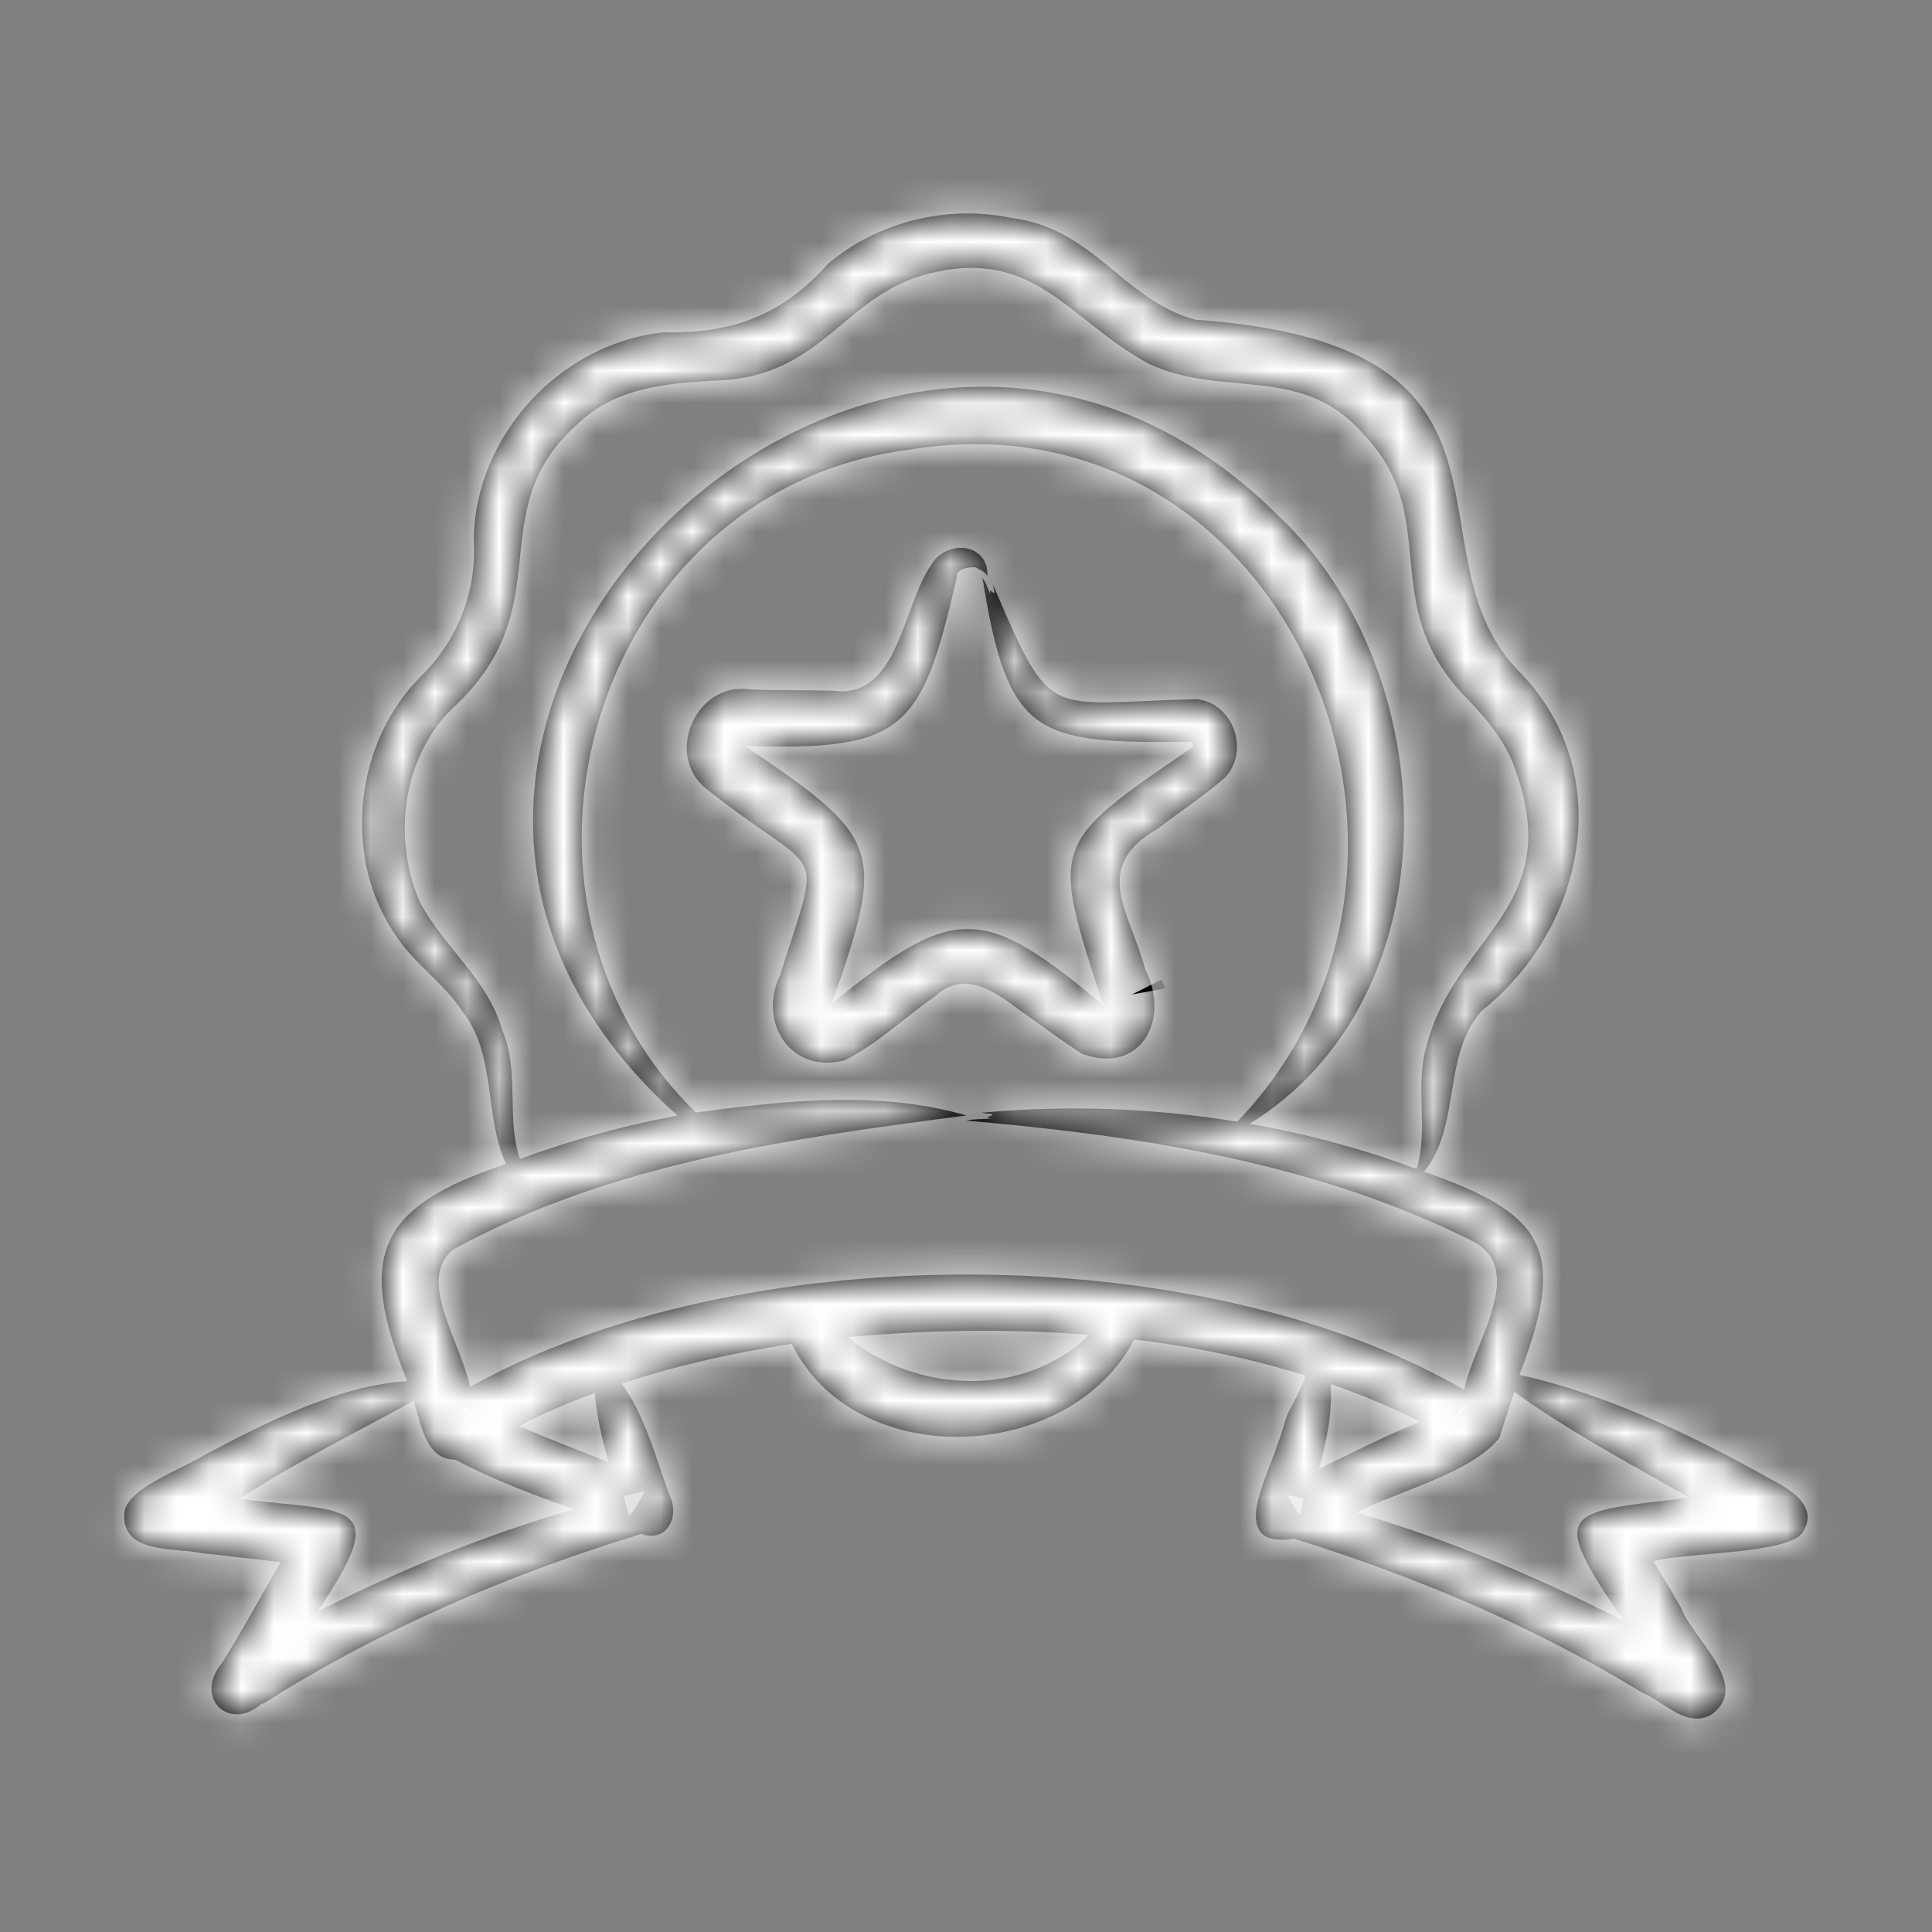 <svg width="60" height="60" viewBox="0 0 60 60" fill="none" xmlns="http://www.w3.org/2000/svg">
<rect x="0" y="0" width="60" height="60" fill="#808080" stroke="none"/>
<mask id="path-1-inside-1_1836_11782" fill="white">
<path fill-rule="evenodd" clip-rule="evenodd" d="M35.227 41.597C33.227 45.453 26.568 45.756 24.588 41.733C22.8 42.008 21.025 42.403 19.309 42.97C20.043 43.987 20.352 45.231 20.778 46.408C21.135 47.07 20.721 47.927 19.916 47.638C15.816 48.886 11.773 50.618 8.163 52.918L8.143 52.898C7.104 53.818 5.998 52.703 6.898 51.647L6.894 51.643C7.569 50.572 8.087 49.59 8.714 48.512C7.872 48.416 6.973 48.311 6.276 48.235C5.425 48.049 3.758 48.281 3.864 46.986C3.911 46.228 5.711 45.597 6.342 45.192C8.093 44.259 10.529 43.007 12.648 42.894C11.053 38.981 11.749 37.456 15.722 36.15C15.031 34.714 15.426 32.769 14.374 31.433C13.783 30.503 12.813 29.912 12.228 28.955C10.614 26.53 11.032 23.003 13.105 20.97C14.241 19.834 14.806 18.346 14.713 16.745C14.753 13.523 17.417 10.646 20.619 10.32C22.744 10.363 24.285 9.796 25.714 8.194C27.262 6.879 29.421 6.354 31.408 6.766C33.992 7.099 34.876 9.317 37.121 9.929C48.322 10.713 43.464 17.224 47.259 20.937C50.24 24.077 49.2 28.881 45.99 31.413C44.781 32.84 45.38 34.985 44.223 36.39C48.065 37.715 48.65 38.885 47.189 42.696C49.877 43.293 52.514 44.55 54.919 45.896C55.543 46.221 56.507 46.753 55.989 47.577C55.59 48.258 52.462 48.207 51.342 48.478C51.65 48.984 51.962 49.5 52.202 49.922C52.561 50.905 54.407 52.327 53.158 53.244C52.368 53.695 51.69 52.845 50.999 52.566C47.626 50.5 43.955 48.959 40.191 47.786C38.081 48.12 39.361 45.873 39.679 44.84C39.84 44.475 39.903 43.985 40.117 43.671C40.261 43.366 40.446 43.046 40.539 42.719C38.812 42.178 37.032 41.816 35.227 41.597ZM30.803 18.379L30.81 18.399C30.794 18.352 30.735 18.268 30.75 18.439C30.67 18.273 30.624 18.087 30.511 17.947C31.306 22.953 32.21 23.071 36.982 23.043C36.988 23.049 37.002 23.049 37.002 23.056C37.048 23.07 37.075 23.163 37.035 23.196C37.035 23.202 37.028 23.202 37.028 23.209C32.592 26.245 32.63 26.174 34.26 31.216C30.506 28.064 29.625 28.079 25.832 31.167C27.543 26.322 27.334 26.014 23.133 23.164C28.102 23.331 28.623 22.663 29.713 17.934C29.694 17.642 30.073 17.622 30.285 17.615C30.431 17.701 30.564 17.721 30.664 17.894C30.71 16.851 29.388 16.732 28.917 17.549C28.026 18.813 27.913 21.692 25.907 21.455C25.05 21.422 24.12 21.448 23.263 21.409C21.609 21.176 20.626 23.448 21.928 24.491C25.542 27.374 25.588 25.992 24.22 30.297C23.522 31.779 24.585 33.367 26.233 32.928C27.249 32.423 28.093 31.599 29.029 30.948C29.933 30.105 30.896 30.782 31.687 31.387C32.325 31.832 32.956 32.31 33.607 32.729C35.413 33.391 36.369 31.671 35.566 30.105C35.087 28.302 33.851 26.927 35.972 25.727C36.649 25.195 37.394 24.724 38.038 24.152C38.828 23.335 38.31 21.834 37.168 21.714C32.471 21.818 32.689 22.488 30.85 18.18C30.843 18.253 30.896 18.359 30.876 18.419C30.85 18.406 30.823 18.392 30.803 18.379ZM34.289 31.308C34.289 31.311 34.29 31.312 34.291 31.314C34.288 31.314 34.288 31.316 34.288 31.317C34.289 31.316 34.291 31.314 34.291 31.314L34.289 31.308ZM26.331 41.522C28.425 43.276 31.814 43.436 33.823 41.455C31.328 41.253 28.803 41.306 26.331 41.522ZM30.743 34.669C30.777 34.649 30.803 34.636 30.836 34.616C30.757 34.569 30.591 34.589 30.491 34.556C33.099 34.315 35.79 34.405 38.425 34.835C46.21 26.72 39.889 12.025 28.218 13.968C18.415 15.239 14.702 27.804 21.611 34.548C24.381 34.187 27.296 33.851 30.013 34.642C24.559 35.35 18.971 36.121 14.068 38.808C12.948 39.749 14.255 41.552 14.602 43.069C22.916 38.426 37.246 38.379 45.476 43.166C45.711 41.787 47.486 39.422 45.711 38.535C40.816 36.083 35.383 35.272 30.013 34.802C30.259 34.742 30.544 34.762 30.803 34.735C30.664 34.722 30.591 34.676 30.777 34.669H30.743V34.669ZM14.555 43.753C14.497 43.743 14.439 43.736 14.381 43.73C14.422 43.769 14.64 44.047 14.706 44.035C14.655 43.941 14.604 43.847 14.555 43.753ZM45.409 43.69C45.302 43.831 45.21 43.98 45.167 44.113L45.605 43.631C45.539 43.65 45.474 43.67 45.409 43.69ZM38.81 34.901C40.581 35.213 42.324 35.679 43.996 36.304C44.366 35.065 43.943 33.78 44.289 32.529C45.174 28.982 48.783 28.206 46.947 23.607C46.615 22.85 46.077 22.226 45.505 21.641C42.721 18.738 44.821 16.12 42.376 13.516C40.436 11.264 38.032 12.393 35.693 11.304C33.125 9.924 32.095 7.549 28.598 8.567C26.239 9.291 25.542 11.49 22.659 11.795C20.997 11.889 19.241 11.924 17.955 13.151C14.839 15.908 17.536 18.837 14.009 22.04C12.474 23.587 12.182 26.105 13.059 28.052C13.809 29.44 15.158 30.423 15.603 32.005C16.145 33.279 15.714 34.689 16.145 35.992C17.738 35.408 19.377 34.951 21.043 34.645C7.639 22.705 27.341 3.643 39.725 16.041C44.892 20.916 45.194 30.954 38.81 34.901ZM47.026 43.223L46.564 44.655C45.692 45.753 43.423 46.305 42.117 46.974C44.991 47.804 47.757 48.983 50.43 50.34C48.005 46.827 48.596 46.976 52.467 46.51C50.624 45.465 48.743 44.46 47.026 43.223ZM44.115 44.152C43.208 43.7 42.276 43.312 41.326 42.981C41.386 43.877 41.198 44.751 40.962 45.62C42.002 45.105 43.04 44.583 44.115 44.152ZM40.486 46.544C40.317 46.504 40.147 46.465 39.978 46.428C40.039 46.529 40.273 47.001 40.385 47.049C40.418 46.881 40.452 46.713 40.486 46.544ZM18.473 43.262C17.647 43.566 16.898 43.882 16.119 44.288C17.041 44.687 17.974 45.034 18.896 45.411C18.703 44.7 18.528 43.99 18.473 43.262ZM19.373 46.464C19.426 46.664 19.477 46.865 19.526 47.066C19.673 47.002 19.943 46.447 20.021 46.315C19.805 46.362 19.588 46.412 19.373 46.464ZM14.129 45.329C13.231 45.333 13.08 44.252 12.848 43.502C11.046 44.497 9.174 45.411 7.439 46.546C10.804 46.982 12.255 46.527 9.853 50.049C12.412 48.761 15.079 47.659 17.819 46.873C16.565 46.418 15.311 45.957 14.129 45.329Z"/>
</mask>
<path fill-rule="evenodd" clip-rule="evenodd" d="M35.227 41.597C33.227 45.453 26.568 45.756 24.588 41.733C22.8 42.008 21.025 42.403 19.309 42.97C20.043 43.987 20.352 45.231 20.778 46.408C21.135 47.07 20.721 47.927 19.916 47.638C15.816 48.886 11.773 50.618 8.163 52.918L8.143 52.898C7.104 53.818 5.998 52.703 6.898 51.647L6.894 51.643C7.569 50.572 8.087 49.59 8.714 48.512C7.872 48.416 6.973 48.311 6.276 48.235C5.425 48.049 3.758 48.281 3.864 46.986C3.911 46.228 5.711 45.597 6.342 45.192C8.093 44.259 10.529 43.007 12.648 42.894C11.053 38.981 11.749 37.456 15.722 36.15C15.031 34.714 15.426 32.769 14.374 31.433C13.783 30.503 12.813 29.912 12.228 28.955C10.614 26.53 11.032 23.003 13.105 20.97C14.241 19.834 14.806 18.346 14.713 16.745C14.753 13.523 17.417 10.646 20.619 10.32C22.744 10.363 24.285 9.796 25.714 8.194C27.262 6.879 29.421 6.354 31.408 6.766C33.992 7.099 34.876 9.317 37.121 9.929C48.322 10.713 43.464 17.224 47.259 20.937C50.24 24.077 49.2 28.881 45.99 31.413C44.781 32.84 45.38 34.985 44.223 36.39C48.065 37.715 48.65 38.885 47.189 42.696C49.877 43.293 52.514 44.55 54.919 45.896C55.543 46.221 56.507 46.753 55.989 47.577C55.59 48.258 52.462 48.207 51.342 48.478C51.65 48.984 51.962 49.5 52.202 49.922C52.561 50.905 54.407 52.327 53.158 53.244C52.368 53.695 51.69 52.845 50.999 52.566C47.626 50.5 43.955 48.959 40.191 47.786C38.081 48.12 39.361 45.873 39.679 44.84C39.84 44.475 39.903 43.985 40.117 43.671C40.261 43.366 40.446 43.046 40.539 42.719C38.812 42.178 37.032 41.816 35.227 41.597ZM30.803 18.379L30.81 18.399C30.794 18.352 30.735 18.268 30.75 18.439C30.67 18.273 30.624 18.087 30.511 17.947C31.306 22.953 32.21 23.071 36.982 23.043C36.988 23.049 37.002 23.049 37.002 23.056C37.048 23.07 37.075 23.163 37.035 23.196C37.035 23.202 37.028 23.202 37.028 23.209C32.592 26.245 32.63 26.174 34.26 31.216C30.506 28.064 29.625 28.079 25.832 31.167C27.543 26.322 27.334 26.014 23.133 23.164C28.102 23.331 28.623 22.663 29.713 17.934C29.694 17.642 30.073 17.622 30.285 17.615C30.431 17.701 30.564 17.721 30.664 17.894C30.71 16.851 29.388 16.732 28.917 17.549C28.026 18.813 27.913 21.692 25.907 21.455C25.05 21.422 24.12 21.448 23.263 21.409C21.609 21.176 20.626 23.448 21.928 24.491C25.542 27.374 25.588 25.992 24.22 30.297C23.522 31.779 24.585 33.367 26.233 32.928C27.249 32.423 28.093 31.599 29.029 30.948C29.933 30.105 30.896 30.782 31.687 31.387C32.325 31.832 32.956 32.31 33.607 32.729C35.413 33.391 36.369 31.671 35.566 30.105C35.087 28.302 33.851 26.927 35.972 25.727C36.649 25.195 37.394 24.724 38.038 24.152C38.828 23.335 38.31 21.834 37.168 21.714C32.471 21.818 32.689 22.488 30.85 18.18C30.843 18.253 30.896 18.359 30.876 18.419C30.85 18.406 30.823 18.392 30.803 18.379ZM34.289 31.308C34.289 31.311 34.29 31.312 34.291 31.314C34.288 31.314 34.288 31.316 34.288 31.317C34.289 31.316 34.291 31.314 34.291 31.314L34.289 31.308ZM26.331 41.522C28.425 43.276 31.814 43.436 33.823 41.455C31.328 41.253 28.803 41.306 26.331 41.522ZM30.743 34.669C30.777 34.649 30.803 34.636 30.836 34.616C30.757 34.569 30.591 34.589 30.491 34.556C33.099 34.315 35.79 34.405 38.425 34.835C46.21 26.72 39.889 12.025 28.218 13.968C18.415 15.239 14.702 27.804 21.611 34.548C24.381 34.187 27.296 33.851 30.013 34.642C24.559 35.35 18.971 36.121 14.068 38.808C12.948 39.749 14.255 41.552 14.602 43.069C22.916 38.426 37.246 38.379 45.476 43.166C45.711 41.787 47.486 39.422 45.711 38.535C40.816 36.083 35.383 35.272 30.013 34.802C30.259 34.742 30.544 34.762 30.803 34.735C30.664 34.722 30.591 34.676 30.777 34.669H30.743V34.669ZM14.555 43.753C14.497 43.743 14.439 43.736 14.381 43.73C14.422 43.769 14.64 44.047 14.706 44.035C14.655 43.941 14.604 43.847 14.555 43.753ZM45.409 43.69C45.302 43.831 45.21 43.98 45.167 44.113L45.605 43.631C45.539 43.65 45.474 43.67 45.409 43.69ZM38.81 34.901C40.581 35.213 42.324 35.679 43.996 36.304C44.366 35.065 43.943 33.78 44.289 32.529C45.174 28.982 48.783 28.206 46.947 23.607C46.615 22.85 46.077 22.226 45.505 21.641C42.721 18.738 44.821 16.12 42.376 13.516C40.436 11.264 38.032 12.393 35.693 11.304C33.125 9.924 32.095 7.549 28.598 8.567C26.239 9.291 25.542 11.49 22.659 11.795C20.997 11.889 19.241 11.924 17.955 13.151C14.839 15.908 17.536 18.837 14.009 22.04C12.474 23.587 12.182 26.105 13.059 28.052C13.809 29.44 15.158 30.423 15.603 32.005C16.145 33.279 15.714 34.689 16.145 35.992C17.738 35.408 19.377 34.951 21.043 34.645C7.639 22.705 27.341 3.643 39.725 16.041C44.892 20.916 45.194 30.954 38.81 34.901ZM47.026 43.223L46.564 44.655C45.692 45.753 43.423 46.305 42.117 46.974C44.991 47.804 47.757 48.983 50.43 50.34C48.005 46.827 48.596 46.976 52.467 46.51C50.624 45.465 48.743 44.46 47.026 43.223ZM44.115 44.152C43.208 43.7 42.276 43.312 41.326 42.981C41.386 43.877 41.198 44.751 40.962 45.62C42.002 45.105 43.04 44.583 44.115 44.152ZM40.486 46.544C40.317 46.504 40.147 46.465 39.978 46.428C40.039 46.529 40.273 47.001 40.385 47.049C40.418 46.881 40.452 46.713 40.486 46.544ZM18.473 43.262C17.647 43.566 16.898 43.882 16.119 44.288C17.041 44.687 17.974 45.034 18.896 45.411C18.703 44.7 18.528 43.99 18.473 43.262ZM19.373 46.464C19.426 46.664 19.477 46.865 19.526 47.066C19.673 47.002 19.943 46.447 20.021 46.315C19.805 46.362 19.588 46.412 19.373 46.464ZM14.129 45.329C13.231 45.333 13.08 44.252 12.848 43.502C11.046 44.497 9.174 45.411 7.439 46.546C10.804 46.982 12.255 46.527 9.853 50.049C12.412 48.761 15.079 47.659 17.819 46.873C16.565 46.418 15.311 45.957 14.129 45.329Z" fill="black"/>
<path d="M35.227 41.597L35.468 39.611L34.091 39.444L33.452 40.676L35.227 41.597ZM24.588 41.733L26.382 40.849L25.734 39.532L24.284 39.756L24.588 41.733ZM19.309 42.97L18.682 41.071L16.092 41.927L17.687 44.14L19.309 42.97ZM20.778 46.408L18.898 47.089L18.948 47.227L19.018 47.357L20.778 46.408ZM19.916 47.638L20.593 45.756L19.969 45.532L19.334 45.725L19.916 47.638ZM8.163 52.918L6.744 54.328L7.879 55.47L9.237 54.605L8.163 52.918ZM8.143 52.898L9.561 51.488L8.229 50.149L6.816 51.401L8.143 52.898ZM6.898 51.647L8.42 52.944L9.617 51.538L8.312 50.232L6.898 51.647ZM6.894 51.643L5.202 50.576L4.349 51.927L5.479 53.057L6.894 51.643ZM8.714 48.512L10.443 49.518L11.983 46.871L8.94 46.525L8.714 48.512ZM6.276 48.235L5.848 50.188L5.953 50.211L6.059 50.223L6.276 48.235ZM3.864 46.986L5.858 47.149L5.859 47.129L5.86 47.108L3.864 46.986ZM6.342 45.192L5.402 43.427L5.33 43.465L5.261 43.509L6.342 45.192ZM12.648 42.894L12.755 44.891L15.56 44.741L14.5 42.139L12.648 42.894ZM15.722 36.15L16.347 38.05L18.513 37.337L17.524 35.282L15.722 36.15ZM14.374 31.433L12.686 32.506L12.741 32.592L12.803 32.671L14.374 31.433ZM12.228 28.955L13.935 27.912L13.915 27.879L13.893 27.847L12.228 28.955ZM13.105 20.97L14.506 22.398L14.512 22.391L14.519 22.384L13.105 20.97ZM14.713 16.745L12.713 16.72L12.712 16.79L12.716 16.861L14.713 16.745ZM20.619 10.32L20.659 8.321L20.537 8.319L20.417 8.331L20.619 10.32ZM25.714 8.194L24.419 6.67L24.314 6.76L24.222 6.863L25.714 8.194ZM31.408 6.766L31.002 8.725L31.077 8.74L31.153 8.75L31.408 6.766ZM37.121 9.929L36.596 11.858L36.785 11.91L36.981 11.924L37.121 9.929ZM47.259 20.937L48.709 19.56L48.684 19.533L48.657 19.507L47.259 20.937ZM45.99 31.413L44.751 29.843L44.593 29.967L44.464 30.12L45.99 31.413ZM44.223 36.39L42.679 35.118L40.849 37.341L43.571 38.28L44.223 36.39ZM47.189 42.696L45.322 41.98L44.491 44.145L46.755 44.648L47.189 42.696ZM54.919 45.896L53.943 47.641L53.968 47.656L53.994 47.669L54.919 45.896ZM55.989 47.577L54.296 46.512L54.279 46.539L54.263 46.566L55.989 47.577ZM51.342 48.478L50.871 46.534L48.213 47.178L49.633 49.516L51.342 48.478ZM52.202 49.922L54.081 49.236L54.023 49.079L53.94 48.933L52.202 49.922ZM53.158 53.244L54.151 54.98L54.25 54.924L54.342 54.856L53.158 53.244ZM50.999 52.566L49.955 54.272L50.096 54.358L50.25 54.421L50.999 52.566ZM40.191 47.786L40.786 45.876L40.34 45.737L39.878 45.81L40.191 47.786ZM39.679 44.84L37.849 44.034L37.802 44.14L37.768 44.25L39.679 44.84ZM40.117 43.671L41.769 44.799L41.858 44.669L41.925 44.526L40.117 43.671ZM40.539 42.719L42.463 43.265L42.993 41.393L41.137 40.811L40.539 42.719ZM30.803 18.379L31.908 16.712L27.085 13.516L28.905 19.008L30.803 18.379ZM30.81 18.399L28.913 19.033L32.708 17.77L30.81 18.399ZM30.75 18.439L28.947 19.304L32.742 18.257L30.75 18.439ZM30.511 17.947L32.066 16.689L27.362 10.876L28.536 18.261L30.511 17.947ZM36.982 23.043L38.396 21.629L37.805 21.038L36.97 21.043L36.982 23.043ZM37.002 23.056H35.002V24.564L36.451 24.979L37.002 23.056ZM37.035 23.196L35.754 21.66L35.035 22.26V23.196H37.035ZM37.028 23.209L38.158 24.859L39.028 24.264V23.209H37.028ZM34.26 31.216L32.973 32.748L38.304 37.225L36.163 30.601L34.26 31.216ZM25.832 31.167L23.946 30.501L21.578 37.209L27.095 32.718L25.832 31.167ZM23.133 23.164L23.2 21.165L16.281 20.933L22.01 24.819L23.133 23.164ZM29.713 17.934L31.662 18.383L31.729 18.094L31.709 17.799L29.713 17.934ZM30.285 17.615L31.302 15.893L30.802 15.598L30.223 15.616L30.285 17.615ZM30.664 17.894L28.932 18.894L32.356 24.825L32.662 17.983L30.664 17.894ZM28.917 17.549L30.551 18.701L30.604 18.627L30.649 18.549L28.917 17.549ZM25.907 21.455L26.142 19.469L26.063 19.46L25.985 19.457L25.907 21.455ZM23.263 21.409L22.985 23.389L23.077 23.402L23.17 23.406L23.263 21.409ZM21.928 24.491L20.677 26.052L20.68 26.055L21.928 24.491ZM24.22 30.297L26.029 31.149L26.086 31.029L26.126 30.903L24.22 30.297ZM26.233 32.928L26.747 34.861L26.942 34.809L27.122 34.719L26.233 32.928ZM29.029 30.948L30.171 32.591L30.289 32.508L30.395 32.41L29.029 30.948ZM31.687 31.387L30.472 32.976L30.506 33.002L30.542 33.027L31.687 31.387ZM33.607 32.729L32.525 34.411L32.711 34.531L32.919 34.607L33.607 32.729ZM35.566 30.105L33.634 30.619L33.689 30.826L33.787 31.017L35.566 30.105ZM35.972 25.727L36.957 27.468L37.088 27.393L37.206 27.3L35.972 25.727ZM38.038 24.152L39.365 25.649L39.422 25.598L39.475 25.543L38.038 24.152ZM37.168 21.714L37.376 19.725L37.25 19.712L37.124 19.715L37.168 21.714ZM30.85 18.18L32.689 17.395L28.858 18L30.85 18.18ZM30.876 18.419L29.976 20.205L32.038 21.245L32.773 19.055L30.876 18.419ZM34.289 31.308L36.194 30.697L32.291 31.399L34.289 31.308ZM34.291 31.314L35.706 32.727L36.568 31.864L36.196 30.703L34.291 31.314ZM34.288 31.317L32.5 32.212L34.288 35.789L36.077 32.212L34.288 31.317ZM26.331 41.522L26.157 39.53L21.343 39.952L25.047 43.056L26.331 41.522ZM33.823 41.455L35.227 42.88L38.337 39.815L33.985 39.462L33.823 41.455ZM30.743 34.669L29.715 32.953L28.743 33.536V34.669H30.743ZM30.836 34.616L31.864 36.331L34.767 34.592L31.843 32.888L30.836 34.616ZM30.491 34.556L30.307 32.564L29.858 36.453L30.491 34.556ZM38.425 34.835L38.103 36.809L39.141 36.978L39.869 36.22L38.425 34.835ZM28.218 13.968L28.476 15.951L28.511 15.947L28.547 15.941L28.218 13.968ZM21.611 34.548L20.214 35.979L20.908 36.656L21.87 36.531L21.611 34.548ZM30.013 34.642L30.27 36.626L30.572 32.722L30.013 34.642ZM14.068 38.808L13.107 37.054L12.934 37.149L12.782 37.277L14.068 38.808ZM14.602 43.069L12.653 43.516L13.249 46.116L15.578 44.815L14.602 43.069ZM45.476 43.166L44.471 44.895L46.964 46.345L47.448 43.502L45.476 43.166ZM45.711 38.535L44.815 40.324L44.818 40.325L45.711 38.535ZM30.013 34.802L29.54 32.858L29.838 36.794L30.013 34.802ZM30.803 34.735L31.008 36.725L30.993 32.744L30.803 34.735ZM30.777 34.669L30.849 36.668L30.777 32.669V34.669ZM30.743 34.669H28.743V36.669H30.743V34.669ZM14.555 43.753L16.326 42.823L15.861 41.937L14.873 41.778L14.555 43.753ZM14.381 43.73L14.574 41.74L8.646 41.163L13.025 45.201L14.381 43.73ZM14.706 44.035L15.059 46.003L17.796 45.512L16.46 43.074L14.706 44.035ZM45.409 43.69L44.818 41.779L44.199 41.971L43.81 42.488L45.409 43.69ZM45.167 44.113L43.265 43.495L46.648 45.457L45.167 44.113ZM45.605 43.631L47.086 44.975L51.874 39.7L45.04 41.712L45.605 43.631ZM38.81 34.901L37.759 33.199L33.295 35.959L38.463 36.87L38.81 34.901ZM43.996 36.304L43.297 38.178L45.301 38.926L45.913 36.875L43.996 36.304ZM44.289 32.529L46.217 33.064L46.224 33.039L46.23 33.014L44.289 32.529ZM46.947 23.607L48.804 22.866L48.792 22.835L48.778 22.804L46.947 23.607ZM45.505 21.641L44.062 23.025L44.068 23.032L44.075 23.039L45.505 21.641ZM42.376 13.516L40.861 14.821L40.889 14.854L40.918 14.885L42.376 13.516ZM35.693 11.304L34.746 13.066L34.796 13.093L34.848 13.117L35.693 11.304ZM28.598 8.567L28.039 6.646L28.025 6.651L28.011 6.655L28.598 8.567ZM22.659 11.795L22.771 13.792L22.82 13.789L22.869 13.784L22.659 11.795ZM17.955 13.151L19.28 14.649L19.309 14.623L19.336 14.597L17.955 13.151ZM14.009 22.04L12.665 20.559L12.626 20.594L12.588 20.631L14.009 22.04ZM13.059 28.052L11.235 28.873L11.265 28.939L11.299 29.003L13.059 28.052ZM15.603 32.005L13.678 32.547L13.713 32.67L13.763 32.788L15.603 32.005ZM16.145 35.992L14.245 36.619L14.893 38.58L16.832 37.87L16.145 35.992ZM21.043 34.645L21.404 36.613L25.43 35.875L22.373 33.152L21.043 34.645ZM39.725 16.041L38.31 17.455L38.331 17.476L38.353 17.496L39.725 16.041ZM47.026 43.223L48.195 41.6L45.965 39.994L45.122 42.61L47.026 43.223ZM46.564 44.655L48.131 45.899L48.357 45.614L48.468 45.268L46.564 44.655ZM42.117 46.974L41.206 45.193L36.711 47.494L41.562 48.895L42.117 46.974ZM50.43 50.34L49.525 52.123L52.076 49.203L50.43 50.34ZM52.467 46.51L52.706 48.496L58.741 47.769L53.453 44.77L52.467 46.51ZM44.115 44.152L44.86 46.008L49.002 44.348L45.006 42.361L44.115 44.152ZM41.326 42.981L41.985 41.092L39.129 40.095L39.331 43.114L41.326 42.981ZM40.962 45.62L39.032 45.095L37.866 49.383L41.849 47.412L40.962 45.62ZM40.486 46.544L42.446 46.938L42.827 45.046L40.949 44.599L40.486 46.544ZM39.978 46.428L40.41 44.475L35.839 43.462L38.268 47.465L39.978 46.428ZM40.385 47.049L39.603 48.89L41.869 49.852L42.347 47.437L40.385 47.049ZM18.473 43.262L20.468 43.112L20.27 40.47L17.783 41.385L18.473 43.262ZM16.119 44.288L15.195 42.514L11.472 44.452L15.323 46.122L16.119 44.288ZM18.896 45.411L18.138 47.262L21.885 48.797L20.826 44.888L18.896 45.411ZM19.373 46.464L18.907 44.519L16.912 44.997L17.44 46.979L19.373 46.464ZM19.526 47.066L17.582 47.536L18.14 49.847L20.321 48.901L19.526 47.066ZM20.021 46.315L21.746 47.326L24.062 43.377L19.591 44.361L20.021 46.315ZM14.129 45.329L15.068 43.563L14.623 43.327L14.12 43.329L14.129 45.329ZM12.848 43.502L14.758 42.91L14.031 40.563L11.88 41.751L12.848 43.502ZM7.439 46.546L6.344 44.873L1.816 47.835L7.182 48.53L7.439 46.546ZM9.853 50.049L8.201 48.922L3.842 55.313L10.752 51.835L9.853 50.049ZM17.819 46.873L18.371 48.795L24.295 47.096L18.501 44.993L17.819 46.873ZM35.227 41.597L33.452 40.676C32.871 41.796 31.485 42.579 29.849 42.62C28.227 42.661 26.933 41.968 26.382 40.849L24.588 41.733L22.793 42.616C24.223 45.52 27.248 46.687 29.951 46.619C32.64 46.551 35.583 45.254 37.003 42.518L35.227 41.597ZM24.588 41.733L24.284 39.756C22.409 40.044 20.523 40.463 18.682 41.071L19.309 42.97L19.936 44.869C21.527 44.344 23.191 43.971 24.892 43.709L24.588 41.733ZM19.309 42.97L17.687 44.14C18.204 44.857 18.373 45.639 18.898 47.089L20.778 46.408L22.659 45.726C22.332 44.824 21.881 43.117 20.932 41.801L19.309 42.97ZM20.778 46.408L19.018 47.357C18.888 47.116 18.834 46.734 19.076 46.337C19.211 46.117 19.448 45.887 19.793 45.769C20.143 45.649 20.438 45.7 20.593 45.756L19.916 47.638L19.24 49.52C19.797 49.721 20.446 49.773 21.088 49.553C21.726 49.335 22.195 48.903 22.489 48.423C23.051 47.504 23.026 46.362 22.539 45.459L20.778 46.408ZM19.916 47.638L19.334 45.725C15.097 47.014 10.88 48.815 7.088 51.232L8.163 52.918L9.237 54.605C12.665 52.421 16.535 50.757 20.498 49.552L19.916 47.638ZM8.163 52.918L9.581 51.508L9.561 51.488L8.143 52.898L6.724 54.308L6.744 54.328L8.163 52.918ZM8.143 52.898L6.816 51.401C6.839 51.381 7.005 51.252 7.313 51.241C7.623 51.23 7.958 51.349 8.212 51.604C8.464 51.858 8.574 52.184 8.566 52.472C8.558 52.762 8.441 52.92 8.42 52.944L6.898 51.647L5.375 50.35C4.411 51.482 4.186 53.227 5.375 54.423C6.583 55.639 8.347 55.39 9.469 54.395L8.143 52.898ZM6.898 51.647L8.312 50.232L8.308 50.228L6.894 51.643L5.479 53.057L5.483 53.061L6.898 51.647ZM6.894 51.643L8.585 52.71C9.282 51.605 9.87 50.503 10.443 49.518L8.714 48.512L6.985 47.506C6.304 48.678 5.856 49.539 5.202 50.576L6.894 51.643ZM8.714 48.512L8.94 46.525C8.11 46.431 7.196 46.323 6.493 46.246L6.276 48.235L6.059 50.223C6.75 50.298 7.634 50.402 8.488 50.499L8.714 48.512ZM6.276 48.235L6.703 46.281C6.497 46.236 6.298 46.21 6.143 46.193C5.989 46.176 5.823 46.162 5.704 46.151C5.419 46.126 5.279 46.107 5.195 46.086C5.096 46.061 5.302 46.087 5.529 46.326C5.655 46.459 5.754 46.625 5.81 46.804C5.864 46.974 5.861 47.102 5.858 47.149L3.864 46.986L1.871 46.822C1.806 47.611 2.014 48.432 2.625 49.077C3.16 49.642 3.817 49.864 4.228 49.967C4.653 50.073 5.083 50.112 5.347 50.135C5.502 50.149 5.604 50.158 5.705 50.169C5.75 50.174 5.785 50.178 5.811 50.182C5.837 50.186 5.848 50.188 5.848 50.188L6.276 48.235ZM3.864 46.986L5.86 47.108C5.842 47.408 5.74 47.626 5.668 47.745C5.632 47.805 5.599 47.846 5.579 47.87C5.558 47.894 5.545 47.907 5.543 47.908C5.543 47.909 5.567 47.887 5.629 47.844C5.69 47.803 5.769 47.754 5.87 47.697C6.08 47.578 6.311 47.464 6.584 47.329C6.807 47.218 7.151 47.049 7.423 46.875L6.342 45.192L5.261 43.509C5.262 43.509 5.251 43.516 5.226 43.53C5.202 43.544 5.17 43.561 5.128 43.583C5.041 43.629 4.938 43.68 4.807 43.745C4.563 43.866 4.223 44.032 3.898 44.217C3.584 44.395 3.177 44.647 2.821 44.977C2.505 45.271 1.927 45.904 1.868 46.863L3.864 46.986ZM6.342 45.192L7.283 46.957C9.122 45.977 11.158 44.976 12.755 44.891L12.648 42.894L12.541 40.896C9.9 41.038 7.064 42.541 5.402 43.427L6.342 45.192ZM12.648 42.894L14.5 42.139C13.71 40.201 13.827 39.571 13.917 39.374C14.002 39.186 14.385 38.695 16.347 38.05L15.722 36.15L15.097 34.25C13.086 34.911 11.134 35.836 10.277 37.715C9.425 39.585 9.991 41.673 10.796 43.648L12.648 42.894ZM15.722 36.15L17.524 35.282C17.35 34.92 17.309 34.492 17.163 33.471C17.043 32.628 16.832 31.322 15.945 30.195L14.374 31.433L12.803 32.671C12.968 32.88 13.086 33.214 13.204 34.037C13.296 34.681 13.403 35.944 13.92 37.017L15.722 36.15ZM14.374 31.433L16.062 30.36C15.622 29.669 15.057 29.129 14.702 28.779C14.293 28.376 14.08 28.151 13.935 27.912L12.228 28.955L10.522 29.998C10.961 30.717 11.525 31.265 11.895 31.629C12.319 32.047 12.535 32.268 12.686 32.506L14.374 31.433ZM12.228 28.955L13.893 27.847C12.826 26.245 13.098 23.778 14.506 22.398L13.105 20.97L11.705 19.542C8.967 22.227 8.401 26.816 10.563 30.064L12.228 28.955ZM13.105 20.97L14.519 22.384C16.06 20.844 16.836 18.799 16.71 16.629L14.713 16.745L12.716 16.861C12.776 17.893 12.423 18.824 11.691 19.556L13.105 20.97ZM14.713 16.745L16.713 16.77C16.74 14.577 18.618 12.534 20.821 12.31L20.619 10.32L20.417 8.331C16.216 8.758 12.766 12.469 12.713 16.72L14.713 16.745ZM20.619 10.32L20.579 12.32C21.828 12.345 23.031 12.193 24.179 11.727C25.338 11.257 26.324 10.515 27.207 9.526L25.714 8.194L24.222 6.863C23.675 7.476 23.176 7.818 22.676 8.021C22.165 8.228 21.534 8.338 20.659 8.321L20.619 10.32ZM25.714 8.194L27.009 9.719C28.074 8.814 29.601 8.434 31.002 8.725L31.408 6.766L31.814 4.808C29.242 4.275 26.451 4.944 24.419 6.67L25.714 8.194ZM31.408 6.766L31.153 8.75C31.855 8.84 32.351 9.16 33.127 9.793C33.834 10.369 34.974 11.417 36.596 11.858L37.121 9.929L37.646 7.999C37.023 7.829 36.598 7.462 35.656 6.693C34.783 5.981 33.545 5.025 31.663 4.783L31.408 6.766ZM37.121 9.929L36.981 11.924C39.617 12.108 41.022 12.616 41.795 13.126C42.486 13.583 42.819 14.138 43.052 14.912C43.179 15.332 43.269 15.798 43.365 16.363C43.454 16.892 43.555 17.556 43.696 18.193C43.989 19.517 44.516 21.052 45.86 22.366L47.259 20.937L48.657 19.507C48.103 18.965 47.815 18.295 47.602 17.329C47.489 16.821 47.414 16.32 47.309 15.696C47.209 15.107 47.086 14.433 46.882 13.758C46.456 12.342 45.666 10.89 43.999 9.789C42.414 8.741 40.226 8.141 37.261 7.934L37.121 9.929ZM47.259 20.937L45.808 22.314C47.774 24.384 47.289 27.841 44.751 29.843L45.99 31.413L47.228 32.984C51.111 29.921 52.706 23.769 48.709 19.56L47.259 20.937ZM45.99 31.413L44.464 30.12C43.447 31.321 43.246 32.779 43.114 33.586C42.949 34.592 42.855 34.905 42.679 35.118L44.223 36.39L45.767 37.661C46.748 36.47 46.934 35.008 47.061 34.233C47.22 33.26 47.324 32.932 47.516 32.706L45.99 31.413ZM44.223 36.39L43.571 38.28C44.484 38.595 45.075 38.859 45.457 39.097C45.821 39.323 45.881 39.454 45.888 39.469C45.926 39.548 46.072 40.022 45.322 41.98L47.189 42.696L49.056 43.412C49.767 41.559 50.351 39.542 49.501 37.752C49.064 36.832 48.349 36.184 47.568 35.699C46.806 35.226 45.883 34.846 44.876 34.499L44.223 36.39ZM47.189 42.696L46.755 44.648C49.159 45.182 51.596 46.328 53.943 47.641L54.919 45.896L55.895 44.15C53.433 42.773 50.595 41.404 47.623 40.743L47.189 42.696ZM54.919 45.896L53.994 47.669C54.146 47.749 54.256 47.808 54.346 47.866C54.443 47.928 54.446 47.943 54.41 47.903C54.372 47.861 54.207 47.669 54.153 47.327C54.091 46.942 54.212 46.645 54.296 46.512L55.989 47.577L57.681 48.642C58.024 48.096 58.219 47.424 58.103 46.698C57.994 46.014 57.647 45.514 57.355 45.196C56.825 44.62 56.104 44.258 55.844 44.123L54.919 45.896ZM55.989 47.577L54.263 46.566C54.49 46.178 54.784 46.032 54.81 46.019C54.864 45.991 54.859 46.002 54.749 46.031C54.53 46.088 54.187 46.142 53.718 46.193C53.243 46.245 52.802 46.279 52.293 46.328C51.853 46.37 51.31 46.428 50.871 46.534L51.342 48.478L51.813 50.422C51.934 50.392 52.202 50.355 52.676 50.309C53.08 50.27 53.656 50.224 54.153 50.169C54.656 50.114 55.24 50.036 55.754 49.903C56.011 49.836 56.324 49.737 56.63 49.581C56.908 49.439 57.387 49.146 57.715 48.587L55.989 47.577ZM51.342 48.478L49.633 49.516C49.943 50.026 50.24 50.518 50.463 50.911L52.202 49.922L53.94 48.933C53.683 48.482 53.356 47.941 53.052 47.44L51.342 48.478ZM52.202 49.922L50.323 50.608C50.431 50.904 50.573 51.16 50.691 51.353C50.811 51.55 50.941 51.736 51.05 51.889C51.302 52.241 51.444 52.427 51.561 52.625C51.688 52.84 51.589 52.76 51.586 52.499C51.585 52.332 51.623 52.132 51.725 51.939C51.822 51.755 51.936 51.66 51.975 51.631L53.158 53.244L54.342 54.856C55.111 54.291 55.597 53.45 55.586 52.454C55.577 51.638 55.228 50.969 55.005 50.59C54.772 50.196 54.463 49.785 54.306 49.565C54.084 49.253 54.063 49.189 54.081 49.236L52.202 49.922ZM53.158 53.244L52.166 51.507C52.242 51.464 52.344 51.421 52.468 51.396C52.593 51.371 52.708 51.369 52.805 51.38C52.981 51.399 53.06 51.456 52.99 51.418C52.961 51.403 52.919 51.377 52.85 51.334C52.768 51.282 52.719 51.249 52.603 51.174C52.428 51.06 52.115 50.86 51.748 50.712L50.999 52.566L50.25 54.421C50.229 54.412 50.26 54.422 50.431 54.533C50.548 54.608 50.824 54.795 51.093 54.94C51.69 55.261 52.867 55.713 54.151 54.98L53.158 53.244ZM50.999 52.566L52.044 50.861C48.499 48.69 44.669 47.086 40.786 45.876L40.191 47.786L39.596 49.695C43.24 50.831 46.753 52.311 49.955 54.272L50.999 52.566ZM40.191 47.786L39.878 45.81C39.753 45.83 39.788 45.807 39.922 45.832C40.078 45.862 40.364 45.959 40.622 46.23C40.876 46.496 40.963 46.781 40.99 46.941C41.014 47.085 40.997 47.158 41.003 47.118C41.017 47.022 41.072 46.828 41.2 46.486C41.264 46.316 41.317 46.184 41.39 45.994C41.453 45.831 41.529 45.628 41.59 45.429L39.679 44.84L37.768 44.25C37.711 44.434 37.631 44.614 37.456 45.08C37.321 45.44 37.128 45.98 37.046 46.534C36.978 46.995 36.886 48.109 37.73 48.994C38.605 49.909 39.794 49.874 40.505 49.761L40.191 47.786ZM39.679 44.84L41.51 45.645C41.594 45.454 41.654 45.274 41.694 45.142C41.716 45.075 41.735 45.01 41.751 44.956C41.767 44.899 41.78 44.857 41.792 44.815C41.818 44.729 41.831 44.694 41.836 44.682C41.841 44.67 41.822 44.721 41.769 44.799L40.117 43.671L38.466 42.542C38.167 42.98 38.026 43.452 37.963 43.658C37.912 43.827 37.909 43.845 37.876 43.953C37.853 44.026 37.845 44.043 37.849 44.034L39.679 44.84ZM40.117 43.671L41.925 44.526C41.968 44.436 42.31 43.804 42.463 43.265L40.539 42.719L38.614 42.174C38.615 42.172 38.612 42.184 38.599 42.214C38.587 42.245 38.569 42.286 38.542 42.343C38.514 42.402 38.483 42.462 38.443 42.544C38.405 42.619 38.356 42.716 38.309 42.816L40.117 43.671ZM40.539 42.719L41.137 40.811C39.28 40.229 37.378 39.843 35.468 39.611L35.227 41.597L34.986 43.582C36.686 43.789 38.345 44.128 39.94 44.628L40.539 42.719ZM30.803 18.379L28.905 19.008L28.911 19.028L30.81 18.399L32.708 17.77L32.702 17.75L30.803 18.379ZM30.81 18.399L32.707 17.765C32.649 17.591 32.569 17.428 32.476 17.283C32.428 17.208 32.348 17.094 32.232 16.971C32.145 16.879 31.889 16.62 31.465 16.463C30.915 16.258 30.113 16.258 29.457 16.82C28.972 17.235 28.84 17.742 28.805 17.892C28.721 18.245 28.752 18.549 28.758 18.621L30.75 18.439L32.742 18.257C32.744 18.281 32.748 18.336 32.747 18.411C32.747 18.473 32.742 18.625 32.697 18.816C32.665 18.951 32.538 19.448 32.059 19.858C31.409 20.415 30.614 20.414 30.072 20.212C29.655 20.057 29.407 19.805 29.328 19.721C29.22 19.607 29.148 19.503 29.108 19.44C29.029 19.318 28.963 19.183 28.913 19.033L30.81 18.399ZM30.75 18.439L32.553 17.574C32.562 17.591 32.563 17.596 32.55 17.564C32.545 17.551 32.511 17.467 32.486 17.406C32.429 17.271 32.302 16.982 32.066 16.689L30.511 17.947L28.956 19.205C28.89 19.124 28.849 19.054 28.826 19.012C28.805 18.973 28.795 18.949 28.8 18.96C28.802 18.965 28.806 18.974 28.813 18.991C28.816 19 28.82 19.009 28.825 19.021C28.829 19.032 28.834 19.046 28.84 19.06C28.852 19.088 28.866 19.124 28.884 19.164C28.901 19.205 28.922 19.252 28.947 19.304L30.75 18.439ZM30.511 17.947L28.536 18.261C28.738 19.537 28.969 20.652 29.317 21.569C29.678 22.52 30.214 23.389 31.101 24.016C31.958 24.622 32.93 24.848 33.849 24.95C34.755 25.051 35.828 25.05 36.993 25.043L36.982 23.043L36.97 21.043C35.75 21.05 34.921 21.045 34.29 20.975C33.673 20.906 33.474 20.795 33.41 20.75C33.375 20.725 33.238 20.627 33.056 20.15C32.862 19.637 32.681 18.86 32.486 17.633L30.511 17.947ZM36.982 23.043L35.567 24.457C35.798 24.688 36.029 24.806 36.13 24.854C36.207 24.89 36.331 24.938 36.25 24.906C36.235 24.9 36.179 24.877 36.109 24.843C36.042 24.809 35.915 24.742 35.774 24.633C35.63 24.521 35.43 24.335 35.267 24.051C35.094 23.749 35.002 23.406 35.002 23.056H37.002H39.002C39.002 22.704 38.909 22.36 38.735 22.057C38.571 21.772 38.37 21.584 38.225 21.472C38.082 21.361 37.954 21.293 37.885 21.259C37.813 21.223 37.755 21.2 37.738 21.193C37.653 21.159 37.773 21.206 37.845 21.24C37.941 21.286 38.169 21.401 38.396 21.629L36.982 23.043ZM37.002 23.056L36.451 24.979C35.922 24.828 35.6 24.501 35.437 24.286C35.266 24.06 35.167 23.826 35.114 23.616C35.06 23.409 35.027 23.133 35.083 22.816C35.139 22.495 35.31 22.03 35.754 21.66L37.035 23.196L38.316 24.731C39.226 23.973 39.067 22.931 38.988 22.621C38.926 22.382 38.814 22.12 38.627 21.872C38.447 21.635 38.104 21.291 37.552 21.133L37.002 23.056ZM37.035 23.196H35.035C35.035 23.113 35.04 23.025 35.052 22.934C35.064 22.842 35.083 22.75 35.108 22.659C35.134 22.567 35.166 22.48 35.202 22.397C35.238 22.314 35.278 22.239 35.318 22.172C35.358 22.105 35.398 22.048 35.434 21.999C35.47 21.951 35.503 21.912 35.53 21.881C35.543 21.866 35.555 21.853 35.565 21.842C35.576 21.831 35.584 21.822 35.591 21.815C35.598 21.808 35.603 21.802 35.606 21.799C35.609 21.796 35.612 21.794 35.611 21.794C35.611 21.795 35.61 21.795 35.609 21.796C35.608 21.797 35.606 21.799 35.604 21.801C35.6 21.805 35.594 21.811 35.587 21.819C35.572 21.834 35.549 21.859 35.522 21.89C35.494 21.922 35.46 21.963 35.424 22.012C35.387 22.062 35.347 22.121 35.307 22.188C35.267 22.256 35.228 22.332 35.192 22.415C35.156 22.498 35.125 22.585 35.1 22.676C35.075 22.767 35.057 22.859 35.045 22.949C35.033 23.04 35.028 23.127 35.028 23.209H37.028H39.028C39.028 23.291 39.023 23.377 39.011 23.466C39 23.556 38.982 23.647 38.957 23.737C38.932 23.828 38.901 23.915 38.866 23.997C38.83 24.079 38.791 24.154 38.752 24.222C38.712 24.289 38.672 24.347 38.636 24.396C38.599 24.445 38.566 24.486 38.539 24.517C38.512 24.548 38.489 24.572 38.475 24.587C38.468 24.594 38.462 24.6 38.458 24.604C38.456 24.606 38.455 24.608 38.454 24.608C38.453 24.609 38.453 24.609 38.453 24.61C38.452 24.61 38.452 24.61 38.452 24.61C38.451 24.611 38.454 24.608 38.457 24.605C38.46 24.602 38.466 24.596 38.473 24.589C38.48 24.581 38.489 24.572 38.499 24.561C38.51 24.549 38.522 24.536 38.535 24.521C38.562 24.49 38.596 24.45 38.632 24.401C38.669 24.353 38.709 24.294 38.749 24.227C38.79 24.16 38.83 24.084 38.866 24.001C38.903 23.917 38.935 23.829 38.961 23.737C38.986 23.645 39.005 23.552 39.017 23.46C39.029 23.368 39.035 23.28 39.035 23.196H37.035ZM37.028 23.209L35.898 21.559C34.828 22.291 33.898 22.922 33.209 23.5C32.508 24.089 31.823 24.807 31.478 25.81C31.132 26.815 31.233 27.8 31.427 28.691C31.616 29.561 31.964 30.618 32.357 31.832L34.26 31.216L36.163 30.601C35.74 29.294 35.472 28.469 35.335 27.839C35.27 27.542 35.251 27.357 35.25 27.242C35.249 27.188 35.252 27.155 35.255 27.137C35.257 27.121 35.26 27.114 35.26 27.111C35.261 27.109 35.264 27.101 35.273 27.085C35.282 27.069 35.301 27.039 35.336 26.995C35.411 26.901 35.543 26.763 35.781 26.564C36.282 26.144 37.01 25.645 38.158 24.859L37.028 23.209ZM34.26 31.216L35.546 29.685C34.601 28.891 33.732 28.206 32.906 27.72C32.059 27.222 31.127 26.855 30.068 26.851C29.011 26.848 28.077 27.206 27.227 27.693C26.398 28.168 25.523 28.84 24.57 29.616L25.832 31.167L27.095 32.718C28.038 31.95 28.695 31.462 29.215 31.164C29.715 30.878 29.947 30.851 30.053 30.851C30.158 30.852 30.387 30.88 30.879 31.169C31.393 31.471 32.042 31.966 32.973 32.748L34.26 31.216ZM25.832 31.167L27.718 31.832C28.14 30.637 28.495 29.585 28.682 28.676C28.874 27.742 28.936 26.754 28.587 25.757C28.241 24.767 27.582 24.034 26.877 23.424C26.187 22.826 25.282 22.205 24.255 21.509L23.133 23.164L22.01 24.819C23.084 25.548 23.781 26.034 24.258 26.448C24.72 26.847 24.794 27.029 24.812 27.078C24.826 27.119 24.882 27.295 24.764 27.87C24.64 28.47 24.38 29.273 23.946 30.501L25.832 31.167ZM23.133 23.164L23.066 25.163C24.323 25.205 25.441 25.202 26.396 25.061C27.382 24.915 28.336 24.604 29.155 23.924C29.963 23.253 30.445 22.383 30.79 21.49C31.127 20.616 31.391 19.558 31.662 18.383L29.713 17.934L27.765 17.484C27.49 18.674 27.28 19.473 27.058 20.049C26.843 20.607 26.679 20.78 26.599 20.846C26.53 20.904 26.355 21.023 25.811 21.104C25.237 21.189 24.427 21.206 23.2 21.165L23.133 23.164ZM29.713 17.934L31.709 17.799C31.736 18.203 31.617 18.665 31.298 19.046C31.023 19.374 30.715 19.505 30.583 19.552C30.363 19.63 30.202 19.619 30.347 19.614L30.285 17.615L30.223 15.616C30.156 15.618 29.699 15.62 29.241 15.783C28.991 15.873 28.578 16.064 28.231 16.478C27.84 16.945 27.681 17.519 27.718 18.069L29.713 17.934ZM30.285 17.615L29.268 19.337C29.384 19.406 29.488 19.456 29.521 19.472C29.576 19.498 29.532 19.478 29.483 19.449C29.417 19.41 29.312 19.342 29.201 19.235C29.087 19.127 28.998 19.009 28.932 18.894L30.664 17.894L32.396 16.894C32.28 16.693 32.137 16.508 31.966 16.345C31.797 16.183 31.631 16.072 31.501 15.996C31.387 15.929 31.277 15.877 31.262 15.87C31.226 15.853 31.259 15.867 31.302 15.893L30.285 17.615ZM30.664 17.894L32.662 17.983C32.693 17.278 32.49 16.559 31.993 15.981C31.513 15.422 30.878 15.136 30.284 15.046C29.14 14.873 27.858 15.382 27.184 16.549L28.917 17.549L30.649 18.549C30.447 18.898 30.062 19.058 29.685 19.001C29.475 18.97 29.191 18.858 28.96 18.589C28.713 18.302 28.658 17.989 28.666 17.805L30.664 17.894ZM28.917 17.549L27.282 16.396C26.896 16.944 26.647 17.581 26.481 18.021C26.282 18.55 26.169 18.891 26.013 19.229C25.861 19.559 25.782 19.616 25.815 19.588C25.848 19.56 25.914 19.517 26.006 19.49C26.096 19.463 26.151 19.47 26.142 19.469L25.907 21.455L25.673 23.441C26.72 23.565 27.652 23.266 28.381 22.656C29.028 22.116 29.409 21.418 29.647 20.901C29.882 20.39 30.089 19.789 30.224 19.43C30.393 18.983 30.492 18.786 30.551 18.701L28.917 17.549ZM25.907 21.455L25.985 19.457C25.516 19.438 25.033 19.437 24.596 19.434C24.145 19.432 23.738 19.428 23.356 19.411L23.263 21.409L23.17 23.406C23.645 23.428 24.131 23.432 24.574 23.434C25.031 23.437 25.441 23.439 25.83 23.454L25.907 21.455ZM23.263 21.409L23.541 19.428C21.626 19.159 20.213 20.38 19.651 21.677C19.09 22.973 19.166 24.841 20.677 26.052L21.928 24.491L23.178 22.93C23.204 22.951 23.239 22.988 23.27 23.04C23.299 23.09 23.315 23.138 23.322 23.177C23.329 23.214 23.327 23.239 23.326 23.251C23.324 23.262 23.322 23.266 23.322 23.266C23.322 23.266 23.32 23.27 23.314 23.279C23.306 23.287 23.29 23.305 23.258 23.326C23.226 23.346 23.18 23.368 23.125 23.381C23.067 23.394 23.017 23.394 22.985 23.389L23.263 21.409ZM21.928 24.491L20.68 26.055C21.646 26.825 22.39 27.323 22.858 27.649C23.456 28.067 23.297 28.029 23.174 27.796C22.952 27.375 23.118 27.056 23.008 27.489C22.896 27.933 22.688 28.515 22.314 29.692L24.22 30.297L26.126 30.903C26.436 29.927 26.735 29.067 26.886 28.47C27.04 27.861 27.225 26.9 26.71 25.927C26.295 25.14 25.533 24.638 25.148 24.37C24.633 24.01 24.017 23.599 23.175 22.928L21.928 24.491ZM24.22 30.297L22.41 29.445C21.773 30.799 21.885 32.351 22.731 33.511C23.618 34.728 25.153 35.285 26.747 34.861L26.233 32.928L25.718 30.995C25.657 31.012 25.689 30.989 25.776 31.019C25.859 31.048 25.924 31.102 25.963 31.154C26.04 31.26 25.969 31.278 26.029 31.149L24.22 30.297ZM26.233 32.928L27.122 34.719C27.81 34.378 28.4 33.949 28.881 33.578C29.414 33.168 29.755 32.88 30.171 32.591L29.029 30.948L27.888 29.306C27.368 29.668 26.818 30.118 26.441 30.409C26.012 30.739 25.672 30.974 25.343 31.137L26.233 32.928ZM29.029 30.948L30.395 32.41C30.383 32.421 30.284 32.502 30.105 32.538C29.937 32.571 29.824 32.54 29.811 32.536C29.81 32.535 29.869 32.555 30.002 32.639C30.133 32.721 30.279 32.828 30.472 32.976L31.687 31.387L32.902 29.798C32.544 29.524 31.835 28.974 30.99 28.713C30.525 28.57 29.952 28.49 29.325 28.614C28.686 28.741 28.128 29.054 27.664 29.487L29.029 30.948ZM31.687 31.387L30.542 33.027C31.086 33.407 31.838 33.969 32.525 34.411L33.607 32.729L34.688 31.047C34.073 30.651 33.563 30.257 32.831 29.747L31.687 31.387ZM33.607 32.729L32.919 34.607C33.688 34.889 34.52 34.97 35.327 34.744C36.142 34.516 36.793 34.011 37.226 33.367C38.071 32.108 38.013 30.493 37.346 29.192L35.566 30.105L33.787 31.017C33.847 31.134 33.854 31.214 33.853 31.242C33.853 31.273 33.845 31.226 33.904 31.138C33.973 31.036 34.096 30.935 34.249 30.892C34.394 30.852 34.429 30.9 34.295 30.851L33.607 32.729ZM35.566 30.105L37.499 29.59C37.347 29.02 37.135 28.482 37.002 28.128C36.846 27.711 36.79 27.522 36.773 27.404C36.764 27.342 36.788 27.46 36.708 27.61C36.646 27.727 36.627 27.654 36.957 27.468L35.972 25.727L34.987 23.986C34.256 24.4 33.597 24.949 33.184 25.718C32.754 26.519 32.719 27.318 32.814 27.976C32.901 28.577 33.112 29.145 33.256 29.53C33.424 29.979 33.546 30.288 33.634 30.619L35.566 30.105ZM35.972 25.727L37.206 27.3C37.508 27.064 37.811 26.851 38.195 26.571C38.555 26.309 38.967 26.001 39.365 25.649L38.038 24.152L36.711 22.656C36.464 22.875 36.182 23.089 35.84 23.338C35.521 23.57 35.114 23.858 34.737 24.153L35.972 25.727ZM38.038 24.152L39.475 25.543C40.488 24.496 40.593 23.083 40.214 22.007C39.833 20.925 38.852 19.88 37.376 19.725L37.168 21.714L36.959 23.703C36.626 23.668 36.476 23.434 36.441 23.337C36.41 23.246 36.378 22.991 36.6 22.762L38.038 24.152ZM37.168 21.714L37.124 19.715C36.513 19.728 35.984 19.751 35.535 19.771C35.074 19.791 34.725 19.807 34.428 19.812C33.782 19.822 33.719 19.759 33.787 19.791C33.936 19.861 33.903 19.944 33.686 19.567C33.447 19.152 33.167 18.513 32.689 17.395L30.85 18.18L29.01 18.965C29.453 20.001 29.834 20.894 30.219 21.562C30.625 22.267 31.176 22.984 32.087 23.412C32.918 23.802 33.796 23.822 34.488 23.811C34.859 23.806 35.278 23.786 35.712 23.767C36.157 23.747 36.648 23.726 37.212 23.714L37.168 21.714ZM30.85 18.18L28.858 18C28.845 18.147 28.849 18.273 28.856 18.364C28.863 18.457 28.875 18.534 28.884 18.588C28.894 18.642 28.904 18.686 28.909 18.711C28.912 18.724 28.915 18.735 28.916 18.742C28.919 18.751 28.919 18.751 28.919 18.754C28.92 18.758 28.916 18.741 28.912 18.717C28.907 18.692 28.898 18.642 28.891 18.577C28.884 18.513 28.877 18.412 28.884 18.286C28.89 18.16 28.913 17.984 28.98 17.783L30.876 18.419L32.773 19.055C32.845 18.839 32.87 18.646 32.878 18.503C32.886 18.36 32.877 18.24 32.869 18.157C32.852 18.003 32.822 17.876 32.817 17.855C32.803 17.793 32.816 17.846 32.824 17.892C32.832 17.938 32.863 18.119 32.842 18.36L30.85 18.18ZM30.876 18.419L31.777 16.634C31.758 16.624 31.768 16.629 31.781 16.636C31.789 16.64 31.805 16.648 31.824 16.66C31.844 16.671 31.873 16.689 31.908 16.712L30.803 18.379L29.698 20.046C29.784 20.103 29.857 20.143 29.894 20.163C29.932 20.183 29.968 20.201 29.976 20.205L30.876 18.419ZM34.289 31.308L32.291 31.399C32.3 31.591 32.35 32.152 32.811 32.659L34.291 31.314L35.771 29.968C36.229 30.473 36.279 31.03 36.287 31.217L34.289 31.308ZM34.291 31.314V29.314C34.147 29.314 33.045 29.328 32.499 30.421C32.035 31.35 32.473 32.158 32.5 32.212L34.288 31.317L36.077 30.423C36.129 30.525 36.217 30.722 36.261 30.987C36.306 31.256 36.323 31.716 36.077 32.209C35.532 33.301 34.432 33.314 34.291 33.314V31.314ZM34.288 31.317L36.077 32.212C35.976 32.414 35.864 32.551 35.827 32.594C35.8 32.627 35.776 32.654 35.757 32.674C35.747 32.685 35.738 32.694 35.73 32.703C35.725 32.707 35.721 32.712 35.718 32.716C35.716 32.718 35.714 32.719 35.712 32.721C35.711 32.722 35.71 32.723 35.709 32.724C35.708 32.725 35.708 32.725 35.708 32.726C35.707 32.726 35.707 32.726 35.707 32.726C35.707 32.727 35.706 32.727 35.706 32.727C35.706 32.727 35.706 32.727 34.291 31.314C32.876 29.901 32.876 29.901 32.875 29.901C32.875 29.901 32.875 29.901 32.875 29.901C32.875 29.901 32.875 29.902 32.874 29.902C32.874 29.902 32.873 29.903 32.873 29.903C32.872 29.904 32.871 29.905 32.87 29.906C32.868 29.908 32.866 29.91 32.864 29.912C32.86 29.916 32.856 29.92 32.852 29.925C32.843 29.934 32.834 29.943 32.824 29.954C32.805 29.975 32.78 30.002 32.753 30.035C32.715 30.08 32.602 30.219 32.5 30.423L34.288 31.317ZM34.291 31.314L36.196 30.703L36.194 30.697L34.289 31.308L32.385 31.918L32.386 31.924L34.291 31.314ZM26.331 41.522L25.047 43.056C27.793 45.355 32.361 45.704 35.227 42.88L33.823 41.455L32.419 40.031C31.266 41.167 29.058 41.198 27.616 39.989L26.331 41.522ZM33.823 41.455L33.985 39.462C31.355 39.248 28.716 39.306 26.157 39.53L26.331 41.522L26.506 43.515C28.89 43.306 31.3 43.257 33.662 43.449L33.823 41.455ZM30.743 34.669L31.771 36.384C31.757 36.393 31.745 36.4 31.762 36.39C31.775 36.383 31.817 36.36 31.864 36.331L30.836 34.616L29.808 32.9C29.823 32.891 29.835 32.885 29.818 32.894C29.805 32.901 29.763 32.925 29.715 32.953L30.743 34.669ZM30.836 34.616L31.843 32.888C31.679 32.792 31.528 32.733 31.414 32.697C31.298 32.66 31.197 32.638 31.123 32.624C30.984 32.599 30.863 32.59 30.826 32.587C30.755 32.581 30.786 32.584 30.803 32.586C30.823 32.588 30.954 32.602 31.123 32.658L30.491 34.556L29.858 36.453C29.975 36.492 30.078 36.516 30.155 36.53C30.233 36.545 30.3 36.554 30.348 36.56C30.397 36.565 30.439 36.569 30.465 36.571C30.478 36.572 30.49 36.573 30.498 36.573C30.508 36.574 30.512 36.574 30.516 36.575C30.524 36.575 30.516 36.575 30.5 36.573C30.485 36.572 30.45 36.567 30.403 36.559C30.357 36.55 30.283 36.535 30.192 36.505C30.102 36.477 29.974 36.428 29.829 36.343L30.836 34.616ZM30.491 34.556L30.675 36.547C33.115 36.322 35.636 36.406 38.103 36.809L38.425 34.835L38.748 32.861C35.945 32.404 33.084 32.308 30.307 32.564L30.491 34.556ZM38.425 34.835L39.869 36.22C44.412 31.483 44.793 24.869 42.431 19.787C40.048 14.658 34.748 10.853 27.89 11.995L28.218 13.968L28.547 15.941C33.359 15.14 37.055 17.71 38.804 21.473C40.574 25.281 40.223 30.072 36.982 33.451L38.425 34.835ZM28.218 13.968L27.961 11.985C16.377 13.487 12.199 28.156 20.214 35.979L21.611 34.548L23.008 33.116C17.206 27.453 20.452 16.992 28.476 15.951L28.218 13.968ZM21.611 34.548L21.87 36.531C24.693 36.163 27.198 35.905 29.453 36.562L30.013 34.642L30.572 32.722C27.394 31.796 24.07 32.21 21.353 32.564L21.611 34.548ZM30.013 34.642L29.755 32.659C24.353 33.36 18.391 34.159 13.107 37.054L14.068 38.808L15.03 40.562C19.552 38.084 24.764 37.34 30.27 36.626L30.013 34.642ZM14.068 38.808L12.782 37.277C11.2 38.605 11.618 40.47 11.871 41.303C12.014 41.775 12.214 42.269 12.35 42.618C12.505 43.018 12.602 43.294 12.653 43.516L14.602 43.069L16.552 42.622C16.429 42.087 16.233 41.568 16.08 41.173C15.907 40.728 15.786 40.428 15.699 40.142C15.61 39.851 15.627 39.782 15.622 39.839C15.609 39.981 15.521 40.199 15.355 40.339L14.068 38.808ZM14.602 43.069L15.578 44.815C19.353 42.707 24.651 41.575 30.068 41.581C35.488 41.587 40.751 42.731 44.471 44.895L45.476 43.166L46.482 41.438C41.971 38.814 35.954 37.587 30.073 37.581C24.189 37.575 18.165 38.788 13.627 41.323L14.602 43.069ZM45.476 43.166L47.448 43.502C47.465 43.403 47.532 43.194 47.719 42.728C47.871 42.347 48.109 41.778 48.27 41.219C48.426 40.676 48.596 39.87 48.411 39.017C48.197 38.025 47.562 37.224 46.605 36.746L45.711 38.535L44.818 40.325C44.819 40.325 44.8 40.316 44.768 40.291C44.736 40.265 44.695 40.228 44.654 40.176C44.566 40.065 44.52 39.947 44.502 39.862C44.476 39.745 44.521 39.782 44.425 40.114C44.335 40.429 44.196 40.765 44.005 41.243C43.847 41.636 43.605 42.24 43.505 42.83L45.476 43.166ZM45.711 38.535L46.607 36.747C41.358 34.117 35.607 33.284 30.187 32.809L30.013 34.802L29.838 36.794C35.16 37.26 40.275 38.049 44.815 40.324L45.711 38.535ZM30.013 34.802L30.485 36.745C30.438 36.757 30.41 36.759 30.415 36.759C30.42 36.758 30.44 36.757 30.489 36.754C30.514 36.753 30.54 36.752 30.574 36.751C30.606 36.75 30.647 36.749 30.689 36.747C30.771 36.743 30.884 36.738 31.008 36.725L30.803 34.735L30.599 32.746C30.593 32.746 30.573 32.748 30.521 32.75C30.496 32.751 30.469 32.752 30.434 32.754C30.401 32.755 30.359 32.756 30.317 32.758C30.162 32.765 29.864 32.78 29.54 32.858L30.013 34.802ZM30.803 34.735L30.993 32.744C31.042 32.749 31.125 32.76 31.233 32.789C31.285 32.803 31.381 32.831 31.499 32.884C31.562 32.912 31.88 33.05 32.168 33.377C32.328 33.558 32.576 33.908 32.647 34.422C32.725 34.99 32.55 35.495 32.292 35.854C31.892 36.413 31.343 36.569 31.294 36.584C31.137 36.635 31.012 36.652 30.966 36.658C30.908 36.665 30.866 36.667 30.849 36.668L30.777 34.669L30.705 32.67C30.631 32.673 30.367 32.681 30.071 32.776C30.006 32.797 29.446 32.959 29.041 33.525C28.781 33.888 28.605 34.395 28.684 34.967C28.755 35.484 29.005 35.838 29.168 36.023C29.462 36.356 29.791 36.502 29.87 36.537C30.003 36.596 30.12 36.632 30.195 36.652C30.35 36.694 30.495 36.715 30.613 36.726L30.803 34.735ZM30.777 34.669V32.669H30.743V34.669V36.669H30.777V34.669ZM30.743 34.669H32.743V34.669H30.743H28.743V34.669H30.743ZM14.555 43.753L14.873 41.778C14.773 41.762 14.673 41.749 14.574 41.74L14.381 43.73L14.187 45.721C14.204 45.723 14.22 45.725 14.236 45.727L14.555 43.753ZM14.381 43.73L13.025 45.201C12.976 45.156 12.942 45.119 12.935 45.111C12.922 45.099 12.915 45.09 12.914 45.089C12.913 45.088 12.914 45.089 12.918 45.093C12.922 45.098 12.927 45.103 12.934 45.112C12.959 45.141 13.013 45.202 13.072 45.266C13.122 45.319 13.228 45.431 13.361 45.541C13.424 45.592 13.555 45.696 13.736 45.793C13.829 45.842 13.979 45.913 14.173 45.965C14.362 46.016 14.678 46.072 15.059 46.003L14.706 44.035L14.353 42.066C14.726 41.999 15.032 42.054 15.211 42.102C15.395 42.152 15.533 42.218 15.614 42.261C15.77 42.344 15.874 42.428 15.906 42.455C15.979 42.515 16.015 42.557 15.997 42.537C15.988 42.528 15.975 42.513 15.946 42.48C15.935 42.468 15.914 42.443 15.894 42.42C15.891 42.418 15.822 42.339 15.736 42.26L14.381 43.73ZM14.706 44.035L16.46 43.074C16.414 42.991 16.37 42.907 16.326 42.823L14.555 43.753L12.784 44.682C12.839 44.787 12.895 44.892 12.952 44.996L14.706 44.035ZM45.409 43.69L43.81 42.488C43.662 42.685 43.411 43.045 43.265 43.495L45.167 44.113L47.069 44.731C47.05 44.791 47.03 44.835 47.018 44.862C47.005 44.889 46.995 44.906 46.992 44.913C46.985 44.925 46.988 44.917 47.007 44.892L45.409 43.69ZM45.167 44.113L46.648 45.457L47.086 44.975L45.605 43.631L44.124 42.286L43.686 42.768L45.167 44.113ZM45.605 43.631L45.04 41.712C44.965 41.734 44.89 41.757 44.818 41.779L45.409 43.69L46 45.6C46.057 45.583 46.114 45.566 46.169 45.549L45.605 43.631ZM38.81 34.901L38.463 36.87C40.12 37.162 41.744 37.598 43.297 38.178L43.996 36.304L44.696 34.43C42.903 33.761 41.042 33.263 39.158 32.931L38.81 34.901ZM43.996 36.304L45.913 36.875C46.202 35.905 46.166 34.96 46.151 34.37C46.133 33.681 46.137 33.352 46.217 33.064L44.289 32.529L42.362 31.995C42.095 32.957 42.137 33.897 42.152 34.473C42.169 35.147 42.16 35.464 42.08 35.733L43.996 36.304ZM44.289 32.529L46.23 33.014C46.375 32.433 46.635 31.937 46.994 31.404C47.181 31.128 47.378 30.864 47.609 30.552C47.829 30.256 48.083 29.913 48.319 29.548C48.802 28.8 49.273 27.869 49.416 26.683C49.56 25.499 49.355 24.246 48.804 22.866L46.947 23.607L45.089 24.349C45.456 25.268 45.489 25.837 45.445 26.202C45.401 26.566 45.259 26.913 44.959 27.377C44.803 27.619 44.622 27.865 44.398 28.168C44.184 28.456 43.926 28.8 43.678 29.167C43.169 29.921 42.647 30.852 42.349 32.045L44.289 32.529ZM46.947 23.607L48.778 22.804C48.296 21.704 47.546 20.867 46.936 20.243L45.505 21.641L44.075 23.039C44.607 23.584 44.934 23.997 45.115 24.41L46.947 23.607ZM45.505 21.641L46.949 20.257C46.044 19.313 45.923 18.515 45.804 17.276C45.68 15.974 45.577 14.003 43.834 12.147L42.376 13.516L40.918 14.885C41.621 15.633 41.69 16.274 41.823 17.657C41.961 19.104 42.182 21.065 44.062 23.025L45.505 21.641ZM42.376 13.516L43.892 12.211C42.452 10.54 40.781 10.15 39.421 9.988C37.972 9.815 37.324 9.857 36.538 9.491L35.693 11.304L34.848 13.117C36.401 13.84 38.124 13.862 38.947 13.96C39.859 14.069 40.36 14.24 40.861 14.821L42.376 13.516ZM35.693 11.304L36.64 9.542C36.154 9.281 35.718 8.961 35.225 8.576C34.772 8.222 34.179 7.733 33.559 7.343C32.897 6.927 32.107 6.552 31.138 6.397C30.168 6.241 29.146 6.324 28.039 6.646L28.598 8.567L29.156 10.487C29.798 10.301 30.216 10.3 30.503 10.346C30.791 10.392 31.075 10.506 31.429 10.729C31.824 10.978 32.188 11.278 32.76 11.726C33.292 12.142 33.948 12.636 34.746 13.066L35.693 11.304ZM28.598 8.567L28.011 6.655C26.364 7.16 25.247 8.227 24.559 8.79C23.84 9.378 23.314 9.715 22.448 9.806L22.659 11.795L22.869 13.784C24.886 13.57 26.151 12.655 27.091 11.886C28.062 11.092 28.473 10.697 29.185 10.479L28.598 8.567ZM22.659 11.795L22.546 9.798C21.115 9.879 18.498 9.867 16.574 11.704L17.955 13.151L19.336 14.597C19.983 13.98 20.879 13.899 22.771 13.792L22.659 11.795ZM17.955 13.151L16.63 11.653C14.439 13.591 14.302 15.752 14.147 17.218C14.069 17.956 13.996 18.476 13.806 18.977C13.63 19.439 13.323 19.961 12.665 20.559L14.009 22.04L15.353 23.52C16.459 22.517 17.137 21.472 17.545 20.398C17.938 19.363 18.047 18.378 18.125 17.638C18.283 16.149 18.355 15.467 19.28 14.649L17.955 13.151ZM14.009 22.04L12.588 20.631C10.395 22.844 10.065 26.276 11.235 28.873L13.059 28.052L14.882 27.23C14.299 25.935 14.554 24.331 15.429 23.448L14.009 22.04ZM13.059 28.052L11.299 29.003C11.783 29.897 12.485 30.7 12.875 31.195C13.331 31.772 13.568 32.155 13.678 32.547L15.603 32.005L17.528 31.462C17.193 30.273 16.533 29.373 16.016 28.717C15.432 27.978 15.085 27.595 14.818 27.101L13.059 28.052ZM15.603 32.005L13.763 32.788C13.864 33.026 13.902 33.332 13.916 34.028C13.928 34.61 13.916 35.623 14.245 36.619L16.145 35.992L18.044 35.364C17.942 35.058 17.931 34.715 17.915 33.947C17.902 33.293 17.884 32.257 17.444 31.221L15.603 32.005ZM16.145 35.992L16.832 37.87C18.327 37.322 19.857 36.896 21.404 36.613L21.043 34.645L20.683 32.678C18.897 33.005 17.149 33.494 15.457 34.114L16.145 35.992ZM21.043 34.645L22.373 33.152C19.438 30.537 18.439 27.676 18.564 25.052C18.691 22.365 20.012 19.707 22.114 17.643C24.215 15.582 26.985 14.227 29.833 14.034C32.628 13.843 35.618 14.759 38.31 17.455L39.725 16.041L41.141 14.628C37.641 11.124 33.524 9.773 29.561 10.043C25.65 10.309 22.01 12.142 19.313 14.789C16.617 17.434 14.752 21.005 14.568 24.862C14.382 28.784 15.947 32.784 19.713 36.139L21.043 34.645ZM39.725 16.041L38.353 17.496C40.47 19.494 41.666 22.65 41.599 25.777C41.534 28.884 40.241 31.665 37.759 33.199L38.81 34.901L39.862 36.602C43.763 34.19 45.511 29.979 45.599 25.861C45.686 21.764 44.147 17.463 41.098 14.586L39.725 16.041ZM47.026 43.223L45.122 42.61L44.661 44.041L46.564 44.655L48.468 45.268L48.929 43.836L47.026 43.223ZM46.564 44.655L44.998 43.411C44.91 43.522 44.571 43.772 43.717 44.136C43.329 44.302 42.943 44.45 42.502 44.625C42.09 44.788 41.625 44.979 41.206 45.193L42.117 46.974L43.028 48.754C43.262 48.634 43.57 48.505 43.979 48.342C44.358 48.192 44.838 48.007 45.289 47.815C46.115 47.462 47.346 46.887 48.131 45.899L46.564 44.655ZM42.117 46.974L41.562 48.895C44.282 49.681 46.928 50.805 49.525 52.123L50.43 50.34L51.335 48.556C48.585 47.161 45.7 45.927 42.672 45.052L42.117 46.974ZM50.43 50.34L52.076 49.203C51.779 48.774 51.543 48.42 51.358 48.125C51.17 47.824 51.058 47.62 50.996 47.486C50.927 47.336 50.965 47.37 50.98 47.524C50.988 47.614 50.989 47.757 50.948 47.931C50.906 48.111 50.827 48.288 50.715 48.445C50.499 48.747 50.258 48.843 50.254 48.845C50.246 48.848 50.32 48.819 50.547 48.776C50.762 48.735 51.041 48.695 51.415 48.649C51.799 48.601 52.193 48.557 52.706 48.496L52.467 46.51L52.227 44.524C51.331 44.632 50.452 44.723 49.802 44.846C49.467 44.909 49.079 45.001 48.71 45.155C48.344 45.308 47.84 45.588 47.46 46.12C46.6 47.323 47.115 48.622 47.365 49.163C47.673 49.83 48.189 50.614 48.784 51.476L50.43 50.34ZM52.467 46.51L53.453 44.77C51.547 43.689 49.799 42.756 48.195 41.6L47.026 43.223L45.857 44.846C47.687 46.164 49.701 47.241 51.48 48.25L52.467 46.51ZM44.115 44.152L45.006 42.361C44.019 41.87 43.01 41.45 41.985 41.092L41.326 42.981L40.667 44.869C41.543 45.174 42.397 45.531 43.225 45.942L44.115 44.152ZM41.326 42.981L39.331 43.114C39.367 43.662 39.257 44.268 39.032 45.095L40.962 45.62L42.892 46.144C43.14 45.234 43.405 44.092 43.322 42.847L41.326 42.981ZM40.962 45.62L41.849 47.412C42.913 46.885 43.873 46.404 44.86 46.008L44.115 44.152L43.371 42.295C42.208 42.762 41.092 43.324 40.075 43.827L40.962 45.62ZM40.486 46.544L40.949 44.599C40.77 44.556 40.59 44.515 40.41 44.475L39.978 46.428L39.545 48.38C39.705 48.416 39.864 48.452 40.023 48.49L40.486 46.544ZM39.978 46.428L38.268 47.465C38.252 47.438 38.243 47.422 38.295 47.517C38.329 47.579 38.38 47.672 38.437 47.769C38.489 47.858 38.571 47.995 38.671 48.13C38.72 48.197 38.8 48.3 38.906 48.409C38.981 48.486 39.22 48.727 39.603 48.89L40.385 47.049L41.167 45.208C41.365 45.292 41.506 45.391 41.586 45.453C41.67 45.518 41.732 45.578 41.769 45.616C41.841 45.689 41.884 45.747 41.894 45.761C41.917 45.792 41.916 45.795 41.888 45.748C41.865 45.708 41.839 45.661 41.808 45.604C41.795 45.58 41.776 45.545 41.761 45.518C41.749 45.496 41.72 45.443 41.688 45.39L39.978 46.428ZM40.385 47.049L42.347 47.437C42.38 47.272 42.413 47.106 42.446 46.938L40.486 46.544L38.525 46.15C38.49 46.321 38.456 46.491 38.423 46.66L40.385 47.049ZM18.473 43.262L17.783 41.385C16.898 41.71 16.068 42.059 15.195 42.514L16.119 44.288L17.043 46.062C17.729 45.704 18.396 45.421 19.164 45.139L18.473 43.262ZM16.119 44.288L15.323 46.122C16.255 46.526 17.314 46.924 18.138 47.262L18.896 45.411L19.654 43.56C18.635 43.143 17.828 42.848 16.915 42.453L16.119 44.288ZM18.896 45.411L20.826 44.888C20.636 44.187 20.507 43.635 20.468 43.112L18.473 43.262L16.479 43.411C16.549 44.344 16.77 45.213 16.965 45.934L18.896 45.411ZM19.373 46.464L17.44 46.979C17.489 47.164 17.537 47.35 17.582 47.536L19.526 47.066L21.47 46.596C21.418 46.38 21.363 46.164 21.305 45.948L19.373 46.464ZM19.526 47.066L20.321 48.901C20.677 48.747 20.907 48.528 20.998 48.438C21.112 48.324 21.199 48.215 21.255 48.139C21.369 47.987 21.463 47.833 21.525 47.727C21.592 47.613 21.651 47.503 21.693 47.427C21.75 47.319 21.751 47.317 21.746 47.326L20.021 46.315L18.296 45.303C18.266 45.353 18.238 45.405 18.224 45.432C18.209 45.459 18.183 45.507 18.17 45.531C18.134 45.598 18.102 45.656 18.074 45.705C18.04 45.763 18.034 45.767 18.053 45.742C18.063 45.729 18.104 45.675 18.174 45.604C18.211 45.568 18.27 45.513 18.35 45.452C18.427 45.394 18.555 45.307 18.73 45.231L19.526 47.066ZM20.021 46.315L19.591 44.361C19.363 44.411 19.135 44.464 18.907 44.519L19.373 46.464L19.839 48.408C20.042 48.36 20.246 48.313 20.451 48.268L20.021 46.315ZM14.129 45.329L14.12 43.329C14.212 43.329 14.332 43.342 14.466 43.388C14.601 43.434 14.719 43.5 14.813 43.574C14.991 43.713 15.046 43.842 15.033 43.815C15.02 43.789 14.99 43.714 14.938 43.539C14.913 43.455 14.89 43.371 14.86 43.261C14.832 43.16 14.797 43.035 14.758 42.91L12.848 43.502L10.937 44.094C11.003 44.307 10.998 44.321 11.101 44.669C11.171 44.908 11.278 45.244 11.445 45.582C11.61 45.918 11.886 46.364 12.352 46.727C12.857 47.121 13.473 47.332 14.139 47.329L14.129 45.329ZM12.848 43.502L11.88 41.751C10.198 42.681 8.162 43.684 6.344 44.873L7.439 46.546L8.534 48.22C10.187 47.139 11.893 46.314 13.815 45.252L12.848 43.502ZM7.439 46.546L7.182 48.53C7.632 48.588 8.047 48.631 8.406 48.667C8.777 48.705 9.066 48.733 9.318 48.766C9.573 48.799 9.714 48.827 9.788 48.847C9.876 48.871 9.75 48.853 9.57 48.711C9.469 48.631 9.351 48.513 9.251 48.349C9.15 48.184 9.09 48.012 9.062 47.854C9.011 47.562 9.081 47.395 9.06 47.459C9.043 47.513 8.985 47.656 8.835 47.922C8.689 48.181 8.483 48.508 8.201 48.922L9.853 50.049L11.505 51.175C12.108 50.291 12.618 49.452 12.864 48.695C12.993 48.3 13.107 47.76 13.002 47.162C12.884 46.49 12.525 45.947 12.047 45.57C11.625 45.238 11.167 45.077 10.841 44.988C10.501 44.895 10.145 44.839 9.829 44.799C9.509 44.758 9.152 44.722 8.809 44.688C8.454 44.652 8.087 44.614 7.696 44.563L7.439 46.546ZM9.853 50.049L10.752 51.835C13.223 50.591 15.774 49.54 18.371 48.795L17.819 46.873L17.267 44.95C14.384 45.778 11.6 46.93 8.954 48.262L9.853 50.049ZM17.819 46.873L18.501 44.993C17.233 44.533 16.108 44.115 15.068 43.563L14.129 45.329L13.191 47.095C14.515 47.799 15.898 48.303 17.137 48.753L17.819 46.873Z" fill="white" mask="url(#path-1-inside-1_1836_11782)"/>
</svg>
